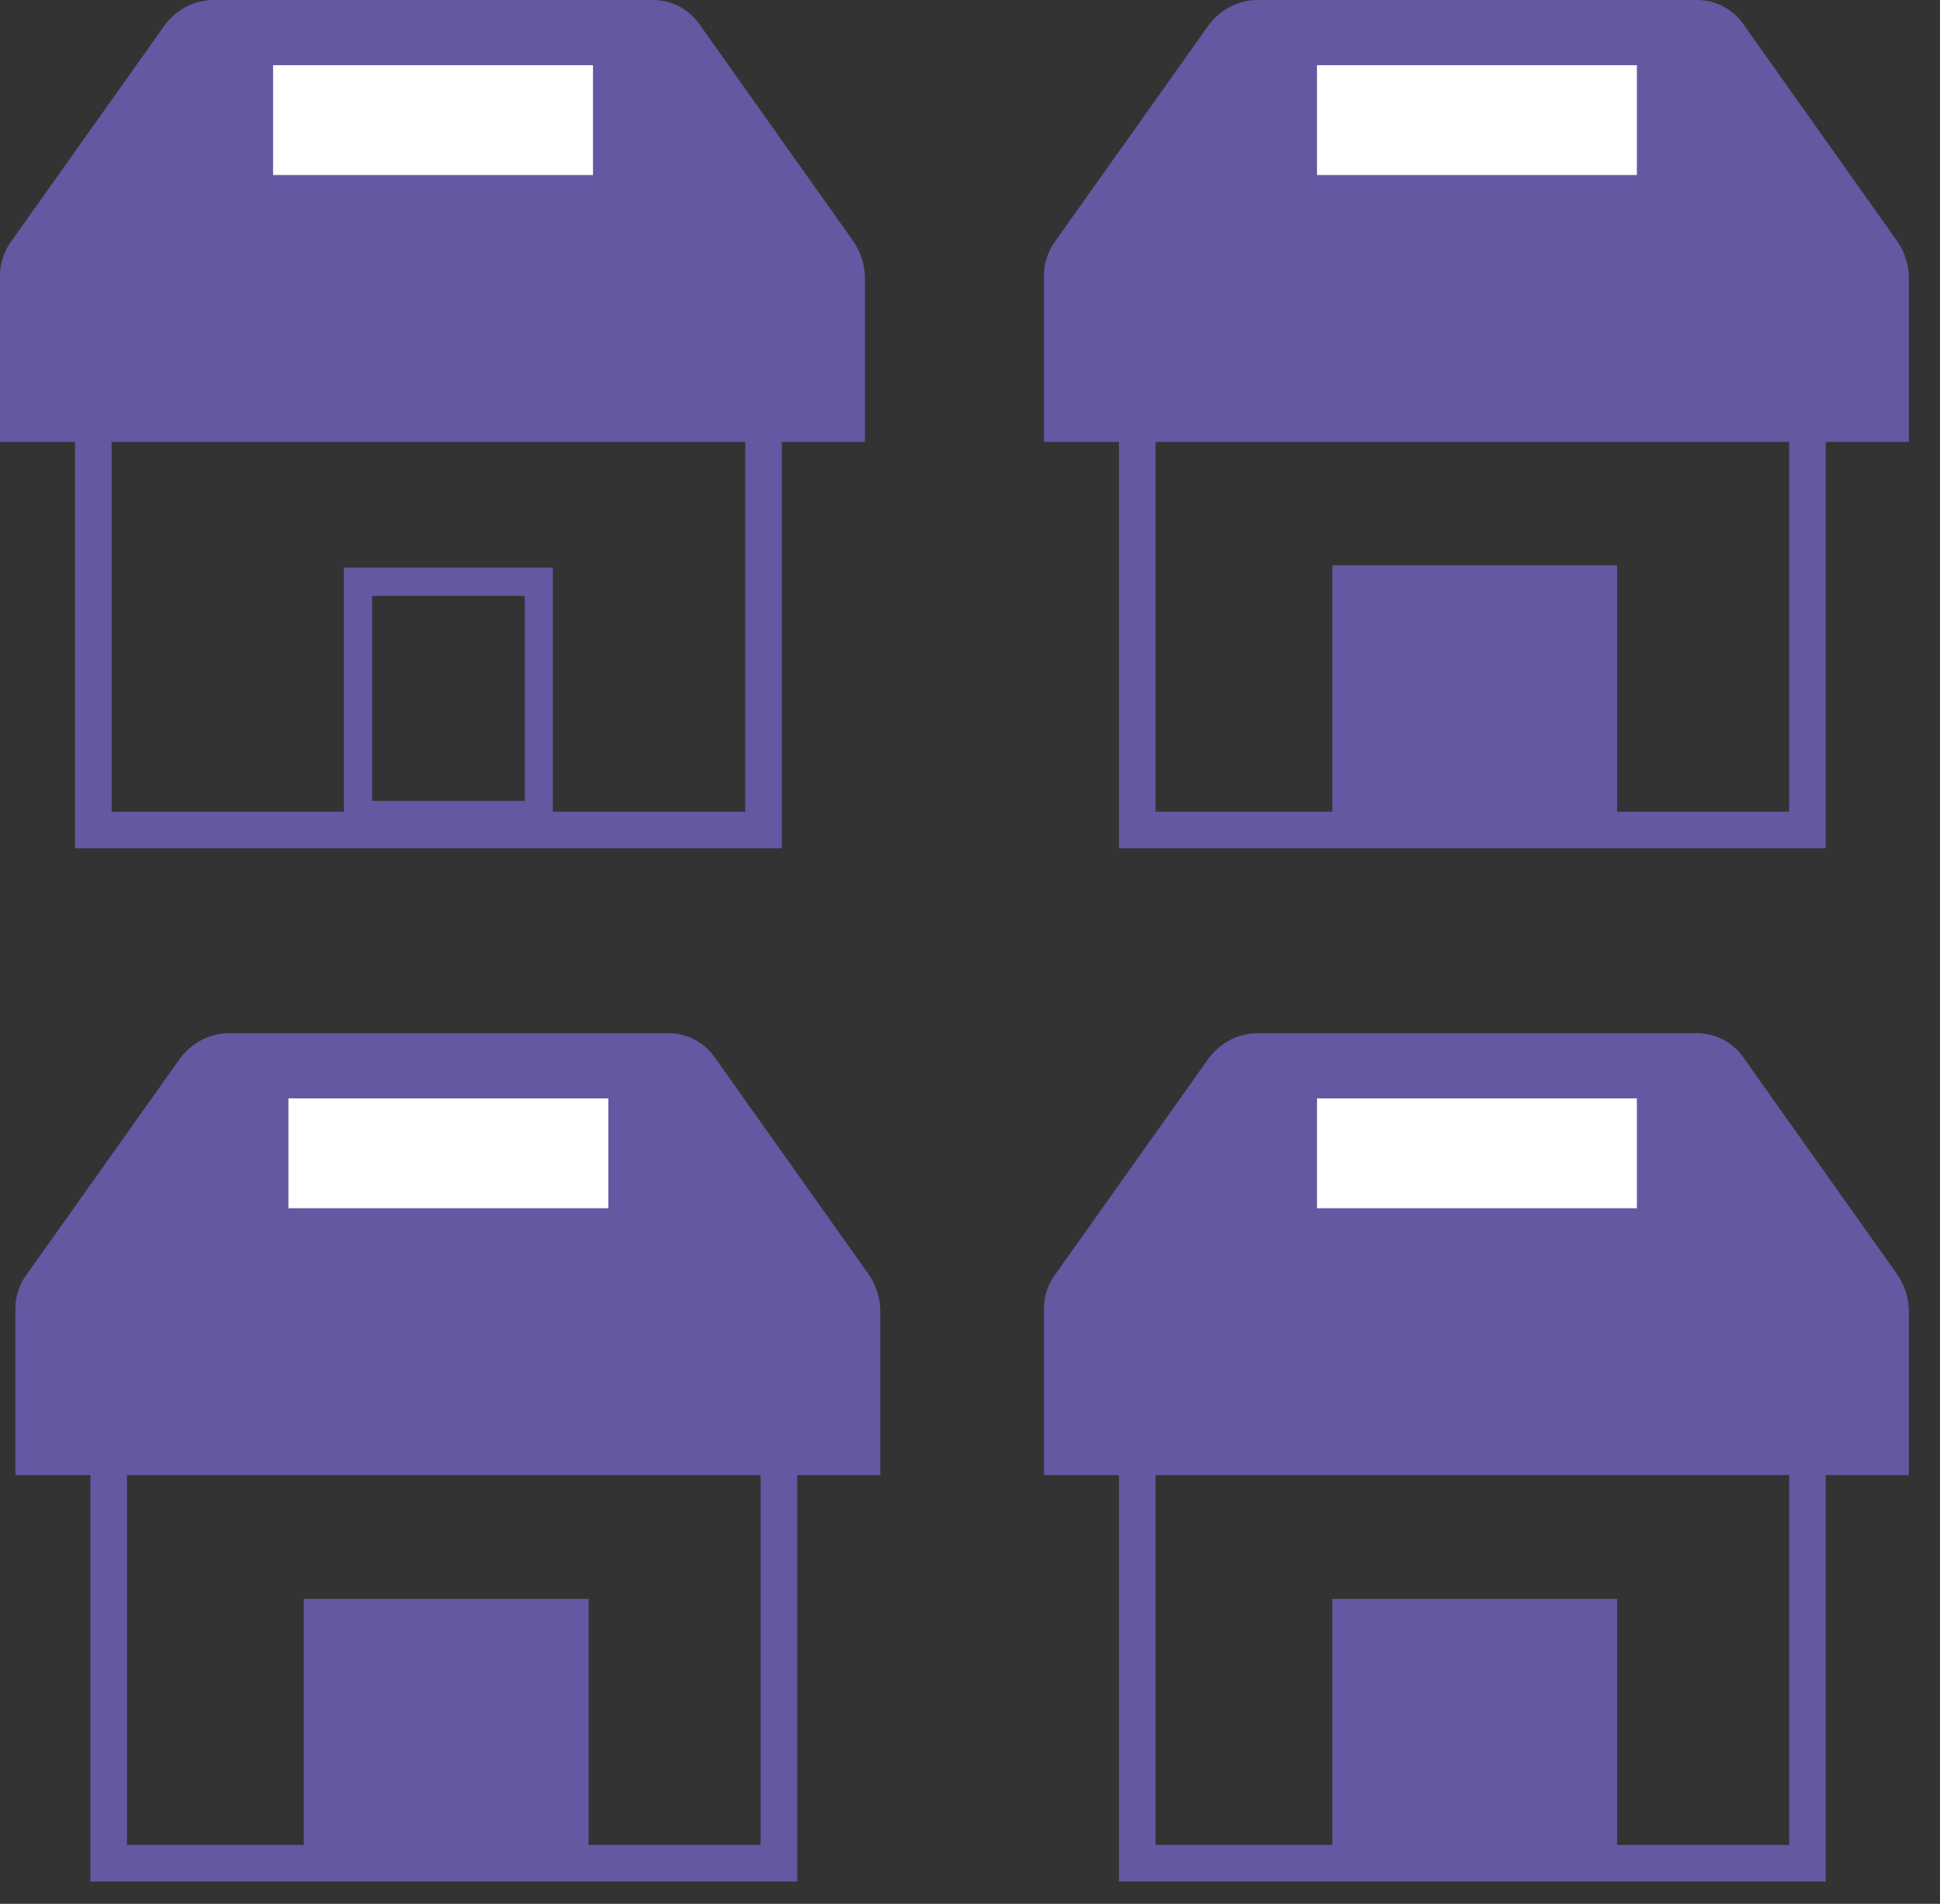 <svg width="53" height="52" viewBox="0 0 53 52" fill="none" xmlns="http://www.w3.org/2000/svg">
<rect x="0" y="0" width="53" height="52" fill="#333333" stroke="none"/>
<g clip-path="url(#clip0_267_1718)">
<path d="M34.349 0H46.359C46.859 0 47.33 0.24 47.62 0.65L51.819 6.57C52.039 6.88 52.15 7.24 52.15 7.61V12.07H28.52V7.52C28.52 7.2 28.619 6.89 28.799 6.63L33.039 0.66C33.359 0.25 33.84 0 34.349 0Z" fill="#6557A1"/>
<path d="M49.379 10.52H31.069V22.67H49.379V10.52Z" stroke="#6557A1" stroke-miterlimit="10"/>
<path d="M44.179 15.44H36.399V22.25H44.179V15.44Z" fill="#6557A1"/>
<path d="M44.719 1.78H35.98V4.78H44.719V1.78Z" fill="white"/>
<path d="M34.349 28.22H46.359C46.859 28.22 47.33 28.46 47.62 28.87L51.819 34.79C52.039 35.1 52.15 35.46 52.15 35.83V40.29H28.52V35.74C28.52 35.42 28.619 35.11 28.799 34.85L33.039 28.88C33.359 28.47 33.84 28.22 34.349 28.22Z" fill="#6557A1"/>
<path d="M49.379 38.74H31.069V50.89H49.379V38.74Z" stroke="#6557A1" stroke-miterlimit="10"/>
<path d="M44.179 43.67H36.399V50.48H44.179V43.67Z" fill="#6557A1"/>
<path d="M44.719 30H35.98V33H44.719V30Z" fill="white"/>
<path d="M6.25 28.22H18.26C18.76 28.22 19.23 28.46 19.52 28.87L23.72 34.79C23.94 35.1 24.05 35.46 24.05 35.83V40.29H0.42V35.74C0.42 35.42 0.52 35.11 0.7 34.85L4.94 28.88C5.26 28.47 5.74 28.22 6.25 28.22Z" fill="#6557A1"/>
<path d="M21.28 38.74H2.97V50.89H21.28V38.74Z" stroke="#6557A1" stroke-miterlimit="10"/>
<path d="M16.08 43.67H8.3V50.48H16.08V43.67Z" fill="#6557A1"/>
<path d="M16.62 30H7.88V33H16.62V30Z" fill="white"/>
<path d="M5.83 0H17.84C18.34 0 18.81 0.24 19.1 0.65L23.3 6.57C23.52 6.88 23.63 7.24 23.63 7.61V12.07H0V7.52C0 7.2 0.1 6.89 0.28 6.63L4.52 0.66C4.84 0.25 5.32 0 5.83 0Z" fill="#6557A1"/>
<path d="M20.86 10.52H2.55V22.67H20.86V10.52Z" stroke="#6557A1" stroke-miterlimit="10"/>
<path d="M14.72 15.89H9.78V22.26H14.72V15.89Z" stroke="#6557A1" stroke-width="0.77" stroke-miterlimit="10"/>
<path d="M16.2 1.78H7.46V4.78H16.2V1.78Z" fill="white"/>
</g>
<defs>
<clipPath id="clip0_267_1718">
<rect width="52.15" height="51.39" fill="white"/>
</clipPath>
</defs>
</svg>
